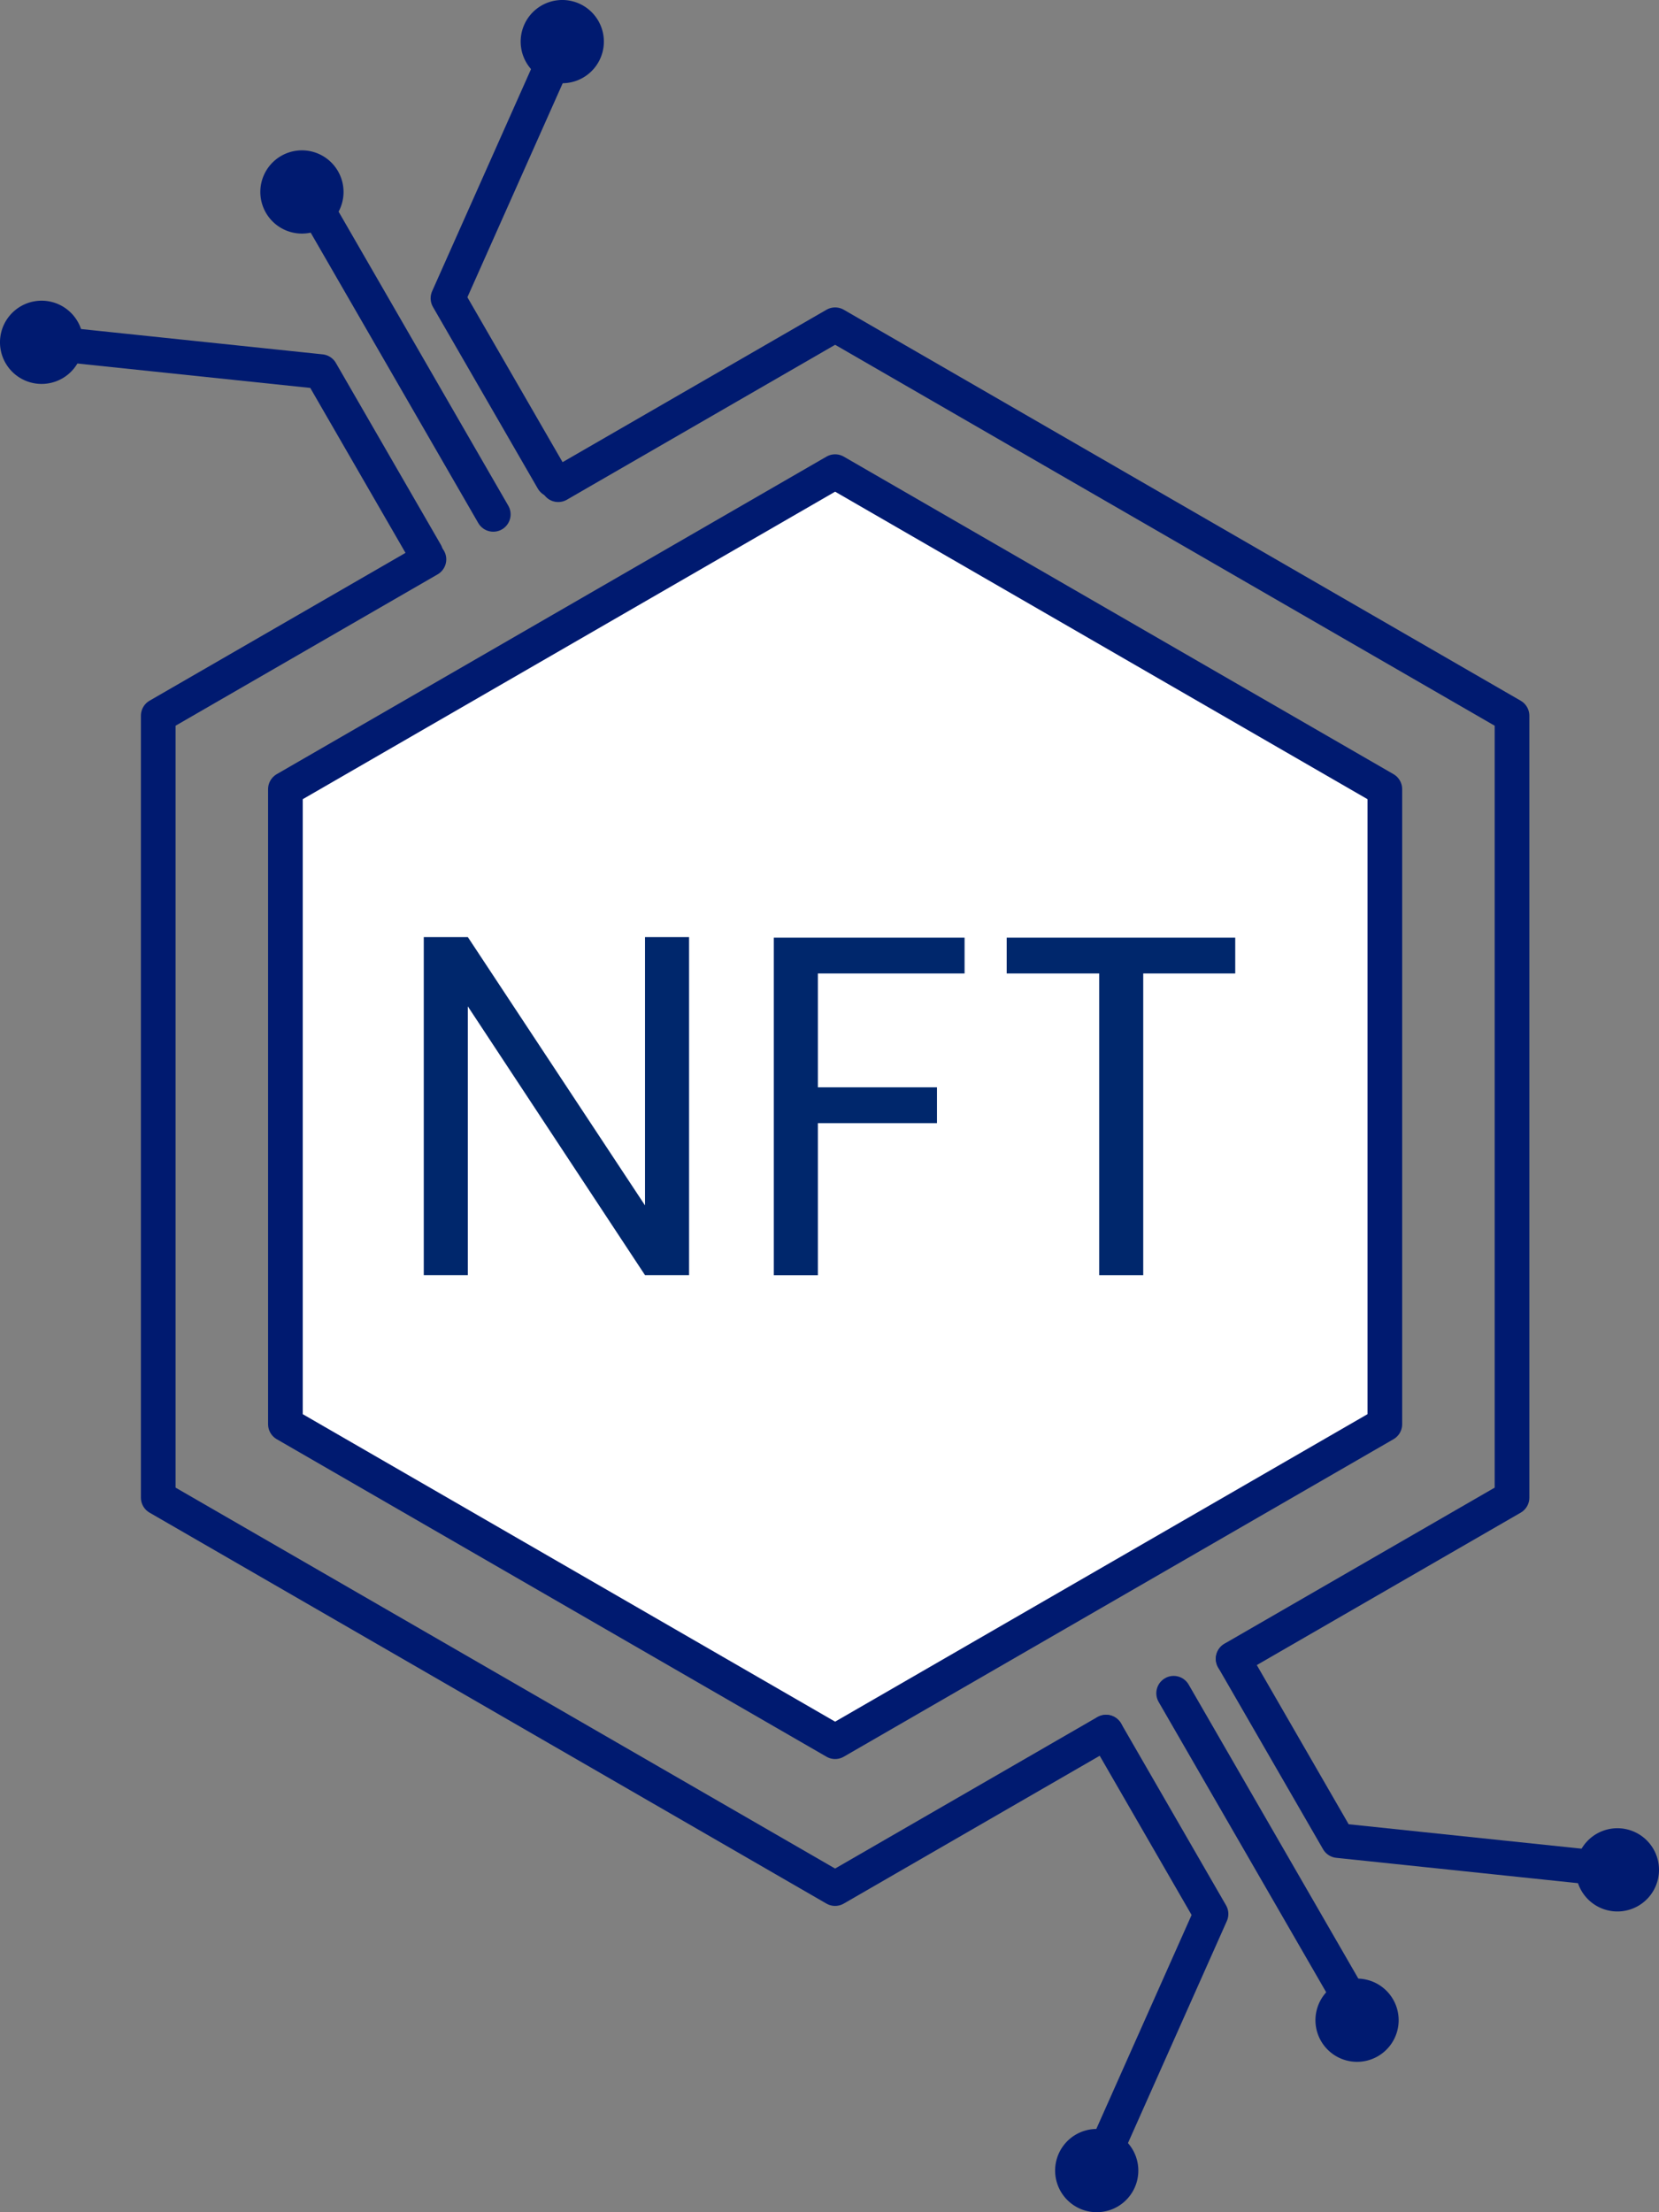 <svg id="Group_929" data-name="Group 929" xmlns="http://www.w3.org/2000/svg" xmlns:xlink="http://www.w3.org/1999/xlink" width="95.711" height="127.576" viewBox="0 0 95.711 127.576">
  <rect x="0" y="0" width="95.711" height="127.576" fill="#808080" stroke="none"/>
  <defs>
    <clipPath id="clip-path">
      <rect id="Rectangle_573" data-name="Rectangle 573" width="95.711" height="127.576" fill="none" stroke="#707070" stroke-width="2"/>
    </clipPath>
  </defs>
  <path id="Path_638" data-name="Path 638" d="M80.39,101.036l16.09-9.289V46.654L57.429,24.108,41.454,33.331" transform="translate(-9.249 -5.379)" fill="none" stroke="#001a70" stroke-linecap="round" stroke-linejoin="round" stroke-width="2"/>
  <path id="Path_639" data-name="Path 639" d="M27.368,41.523,11.751,50.539V95.632L50.8,118.177l15.632-9.025" transform="translate(-2.622 -9.265)" fill="none" stroke="#001a70" stroke-linecap="round" stroke-linejoin="round" stroke-width="2"/>
  <path id="Path_641" data-name="Path 641" d="M50.43,32.15,18.716,50.461v36.62l31.714,18.31,31.714-18.31V50.461Z" transform="translate(-2.25 -4.95)" fill="#fff" stroke="#001a70" stroke-linecap="round" stroke-linejoin="round" stroke-width="2"/>
  <path id="Path_642" data-name="Path 642" d="M39.317,28.368,33.267,17.89,39.86,3.09" transform="translate(-7.423 -0.689)" fill="none" stroke="#001a70" stroke-linecap="round" stroke-linejoin="round" stroke-width="2"/>
  <path id="Path_643" data-name="Path 643" d="M25.254,37.581,19.2,27.1,3.09,25.412" transform="translate(-0.689 -5.67)" fill="none" stroke="#001a70" stroke-linecap="round" stroke-linejoin="round" stroke-width="2"/>
  <path id="Path_644" data-name="Path 644" d="M81.988,128.587l6.05,10.479-6.593,14.8" transform="translate(-18.172 -28.69)" fill="none" stroke="#001a70" stroke-linecap="round" stroke-linejoin="round" stroke-width="2"/>
  <path id="Path_645" data-name="Path 645" d="M91.579,123.14l6.05,10.479,16.115,1.69" transform="translate(-20.433 -27.475)" fill="none" stroke="#001a70" stroke-linecap="round" stroke-linejoin="round" stroke-width="2"/>
  <line id="Line_69" data-name="Line 69" x2="10.81" y2="18.724" transform="translate(17.648 10.939)" fill="none" stroke="#001a70" stroke-linecap="round" stroke-linejoin="round" stroke-width="2"/>
  <line id="Line_70" data-name="Line 70" x2="10.81" y2="18.724" transform="translate(67.71 97.648)" fill="none" stroke="#001a70" stroke-linecap="round" stroke-linejoin="round" stroke-width="2"/>
  <g id="Group_928" data-name="Group 928">
    <g id="Group_927" data-name="Group 927" clip-path="url(#clip-path)">
      <path id="Path_646" data-name="Path 646" d="M4.479,23.523A2.4,2.4,0,1,0,3.6,26.8a2.4,2.4,0,0,0,.879-3.278" transform="translate(0 -4.981)" fill="#001a70"/>
      <path id="Path_647" data-name="Path 647" d="M43.144,1.2a2.4,2.4,0,1,0-.879,3.278A2.4,2.4,0,0,0,43.144,1.2" transform="translate(-8.627 0)" fill="#001a70"/>
      <path id="Path_648" data-name="Path 648" d="M23.811,12.361a2.4,2.4,0,1,0-.879,3.278,2.4,2.4,0,0,0,.879-3.278" transform="translate(-4.313 -2.49)" fill="#001a70"/>
      <path id="Path_649" data-name="Path 649" d="M82.833,159.237a2.4,2.4,0,1,0-.879,3.278,2.4,2.4,0,0,0,.879-3.278" transform="translate(-17.482 -35.261)" fill="#001a70"/>
      <path id="Path_650" data-name="Path 650" d="M121.5,136.914a2.4,2.4,0,1,0-.879,3.278,2.4,2.4,0,0,0,.879-3.278" transform="translate(-26.11 -30.281)" fill="#001a70"/>
      <path id="Path_651" data-name="Path 651" d="M102.166,148.075a2.4,2.4,0,1,0-.879,3.278,2.4,2.4,0,0,0,.879-3.278" transform="translate(-21.796 -32.771)" fill="#001a70"/>
      <path id="Path_652" data-name="Path 652" d="M46.776,89.056H44.234l-10.223-15.5v15.5H31.47V69.56h2.542L44.234,85.034V69.56h2.542Z" transform="translate(-7.022 -15.52)" fill="#00276c"/>
      <path id="Path_653" data-name="Path 653" d="M68.469,69.6v2.067H60.006v6.565h6.871v2.066H60.006v8.771H57.464V69.6Z" transform="translate(-12.821 -15.528)" fill="#00276c"/>
      <path id="Path_654" data-name="Path 654" d="M87.943,69.6v2.067H82.635v17.4H80.094v-17.4H74.758V69.6Z" transform="translate(-16.68 -15.528)" fill="#00276c"/>
    </g>
  </g>
</svg>
